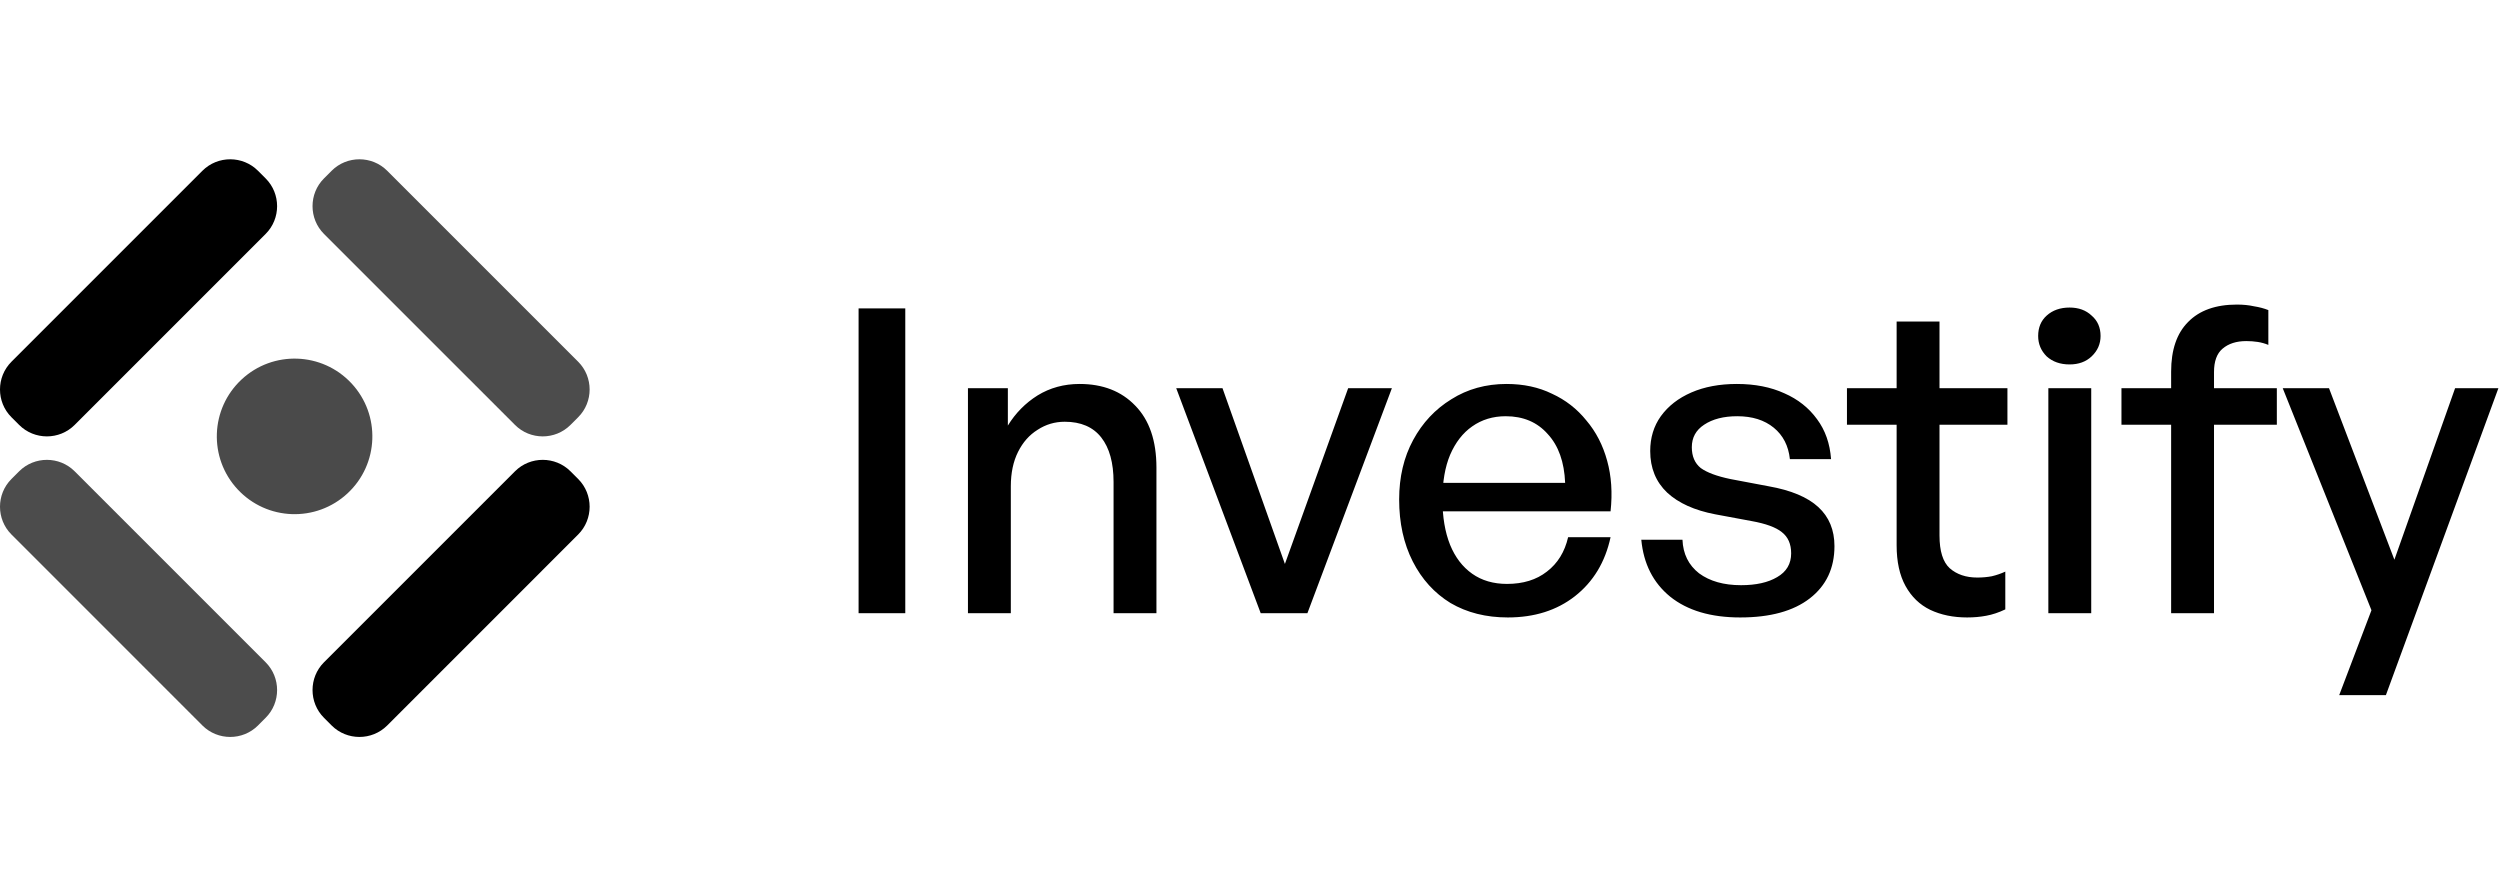 <svg width="106" height="38" viewBox="0 0 106 38" fill="none" xmlns="http://www.w3.org/2000/svg">
<path d="M0.812 18.017L0.485 17.69C-0.162 17.044 -0.162 15.985 0.485 15.338L8.584 7.239C9.231 6.592 10.29 6.592 10.937 7.239L11.264 7.566C11.911 8.212 11.911 9.271 11.264 9.918L3.165 18.017C2.518 18.665 1.459 18.665 0.812 18.017Z" fill="black"/>
<path opacity="0.7" d="M24.188 18.017L24.515 17.69C25.162 17.044 25.162 15.985 24.515 15.338L16.416 7.239C15.769 6.592 14.71 6.592 14.063 7.239L13.736 7.566C13.09 8.212 13.09 9.271 13.736 9.918L21.836 18.017C22.482 18.665 23.541 18.665 24.188 18.017Z" fill="black"/>
<path opacity="0.7" d="M0.812 19.983L0.485 20.31C-0.162 20.956 -0.162 22.015 0.485 22.662L8.584 30.762C9.231 31.408 10.29 31.408 10.937 30.762L11.264 30.434C11.911 29.788 11.911 28.729 11.264 28.082L3.165 19.983C2.518 19.336 1.459 19.336 0.812 19.983Z" fill="black"/>
<path d="M24.188 19.983L24.515 20.31C25.162 20.956 25.162 22.015 24.515 22.662L16.416 30.762C15.769 31.408 14.71 31.408 14.063 30.762L13.736 30.434C13.09 29.788 13.09 28.729 13.736 28.082L21.836 19.983C22.482 19.336 23.541 19.336 24.188 19.983Z" fill="black"/>
<path opacity="0.71" d="M14.737 20.917C16.071 19.676 16.145 17.589 14.905 16.256C13.664 14.923 11.577 14.848 10.244 16.089C8.911 17.33 8.836 19.417 10.077 20.75C11.318 22.083 13.404 22.158 14.737 20.917Z" fill="black"/>
<path d="M38.384 26H36.404V13.076H38.384V26ZM42.859 20.618V26H41.041V16.46H42.733V18.044C43.057 17.516 43.477 17.09 43.993 16.766C44.521 16.442 45.115 16.28 45.775 16.28C46.759 16.28 47.545 16.586 48.133 17.198C48.733 17.81 49.033 18.686 49.033 19.826V26H47.215V20.438C47.215 19.622 47.041 18.992 46.693 18.548C46.345 18.104 45.829 17.882 45.145 17.882C44.725 17.882 44.341 17.996 43.993 18.224C43.645 18.44 43.369 18.752 43.165 19.16C42.961 19.568 42.859 20.054 42.859 20.618ZM59.016 16.46L55.434 26H53.454L49.872 16.46H51.834L54.48 23.912L57.162 16.46H59.016ZM63.932 26.18C63.008 26.18 62.198 25.976 61.502 25.568C60.818 25.148 60.284 24.56 59.9 23.804C59.516 23.048 59.324 22.172 59.324 21.176C59.324 20.228 59.522 19.388 59.918 18.656C60.314 17.924 60.854 17.348 61.538 16.928C62.222 16.496 63.002 16.28 63.878 16.28C64.598 16.28 65.24 16.418 65.804 16.694C66.38 16.958 66.866 17.336 67.262 17.828C67.67 18.308 67.964 18.878 68.144 19.538C68.324 20.186 68.372 20.9 68.288 21.68H60.386V20.474H66.362C66.326 19.586 66.08 18.896 65.624 18.404C65.18 17.9 64.586 17.648 63.842 17.648C63.302 17.648 62.828 17.792 62.42 18.08C62.024 18.356 61.712 18.758 61.484 19.286C61.268 19.802 61.16 20.432 61.16 21.176C61.16 21.92 61.268 22.562 61.484 23.102C61.7 23.63 62.012 24.038 62.42 24.326C62.828 24.614 63.32 24.758 63.896 24.758C64.58 24.758 65.144 24.584 65.588 24.236C66.044 23.888 66.344 23.402 66.488 22.778H68.288C68.06 23.834 67.556 24.668 66.776 25.28C66.008 25.88 65.06 26.18 63.932 26.18ZM77.781 23.156C77.781 24.092 77.433 24.83 76.737 25.37C76.041 25.91 75.057 26.18 73.785 26.18C72.537 26.18 71.547 25.886 70.815 25.298C70.095 24.71 69.687 23.906 69.591 22.886H71.337C71.361 23.486 71.595 23.96 72.039 24.308C72.495 24.644 73.089 24.812 73.821 24.812C74.457 24.812 74.967 24.698 75.351 24.47C75.747 24.242 75.945 23.906 75.945 23.462C75.945 23.066 75.813 22.766 75.549 22.562C75.297 22.358 74.871 22.202 74.271 22.094L72.723 21.806C71.847 21.638 71.169 21.332 70.689 20.888C70.209 20.432 69.969 19.844 69.969 19.124C69.969 18.56 70.119 18.068 70.419 17.648C70.731 17.216 71.163 16.88 71.715 16.64C72.267 16.4 72.909 16.28 73.641 16.28C74.409 16.28 75.081 16.412 75.657 16.676C76.233 16.928 76.695 17.294 77.043 17.774C77.391 18.242 77.589 18.806 77.637 19.466H75.891C75.831 18.902 75.603 18.458 75.207 18.134C74.811 17.81 74.295 17.648 73.659 17.648C73.083 17.648 72.615 17.768 72.255 18.008C71.907 18.236 71.733 18.554 71.733 18.962C71.733 19.346 71.859 19.64 72.111 19.844C72.375 20.036 72.795 20.192 73.371 20.312L74.991 20.618C75.939 20.786 76.641 21.08 77.097 21.5C77.553 21.92 77.781 22.472 77.781 23.156ZM85.025 24.236V25.838C84.749 25.97 84.479 26.06 84.215 26.108C83.963 26.156 83.693 26.18 83.405 26.18C82.817 26.18 82.295 26.072 81.839 25.856C81.395 25.64 81.047 25.304 80.795 24.848C80.543 24.392 80.417 23.816 80.417 23.12V18.008H78.311V16.46H80.417V13.634H82.235V16.46H85.115V18.008H82.235V22.706C82.235 23.366 82.379 23.828 82.667 24.092C82.967 24.356 83.357 24.488 83.837 24.488C84.053 24.488 84.257 24.47 84.449 24.434C84.653 24.386 84.845 24.32 85.025 24.236ZM88.668 26H86.85V16.46H88.668V26ZM89.064 14.246C89.064 14.582 88.938 14.87 88.686 15.11C88.446 15.338 88.134 15.452 87.75 15.452C87.354 15.452 87.03 15.338 86.778 15.11C86.538 14.87 86.418 14.582 86.418 14.246C86.418 13.886 86.538 13.598 86.778 13.382C87.03 13.154 87.354 13.04 87.75 13.04C88.134 13.04 88.446 13.154 88.686 13.382C88.938 13.598 89.064 13.886 89.064 14.246ZM93.874 26H92.056V18.008H89.95V16.46H92.056V15.758C92.056 14.834 92.296 14.132 92.776 13.652C93.256 13.16 93.946 12.914 94.846 12.914C95.11 12.914 95.35 12.938 95.566 12.986C95.794 13.022 95.998 13.076 96.178 13.148V14.624C96.034 14.564 95.884 14.522 95.728 14.498C95.572 14.474 95.41 14.462 95.242 14.462C94.822 14.462 94.486 14.57 94.234 14.786C93.994 14.99 93.874 15.32 93.874 15.776V16.46H96.538V18.008H93.874V26ZM105.932 16.46L101.162 29.474H99.182L100.55 25.874L96.788 16.46H98.75L101.522 23.732L104.096 16.46H105.932Z" fill="black"/>
</svg>
